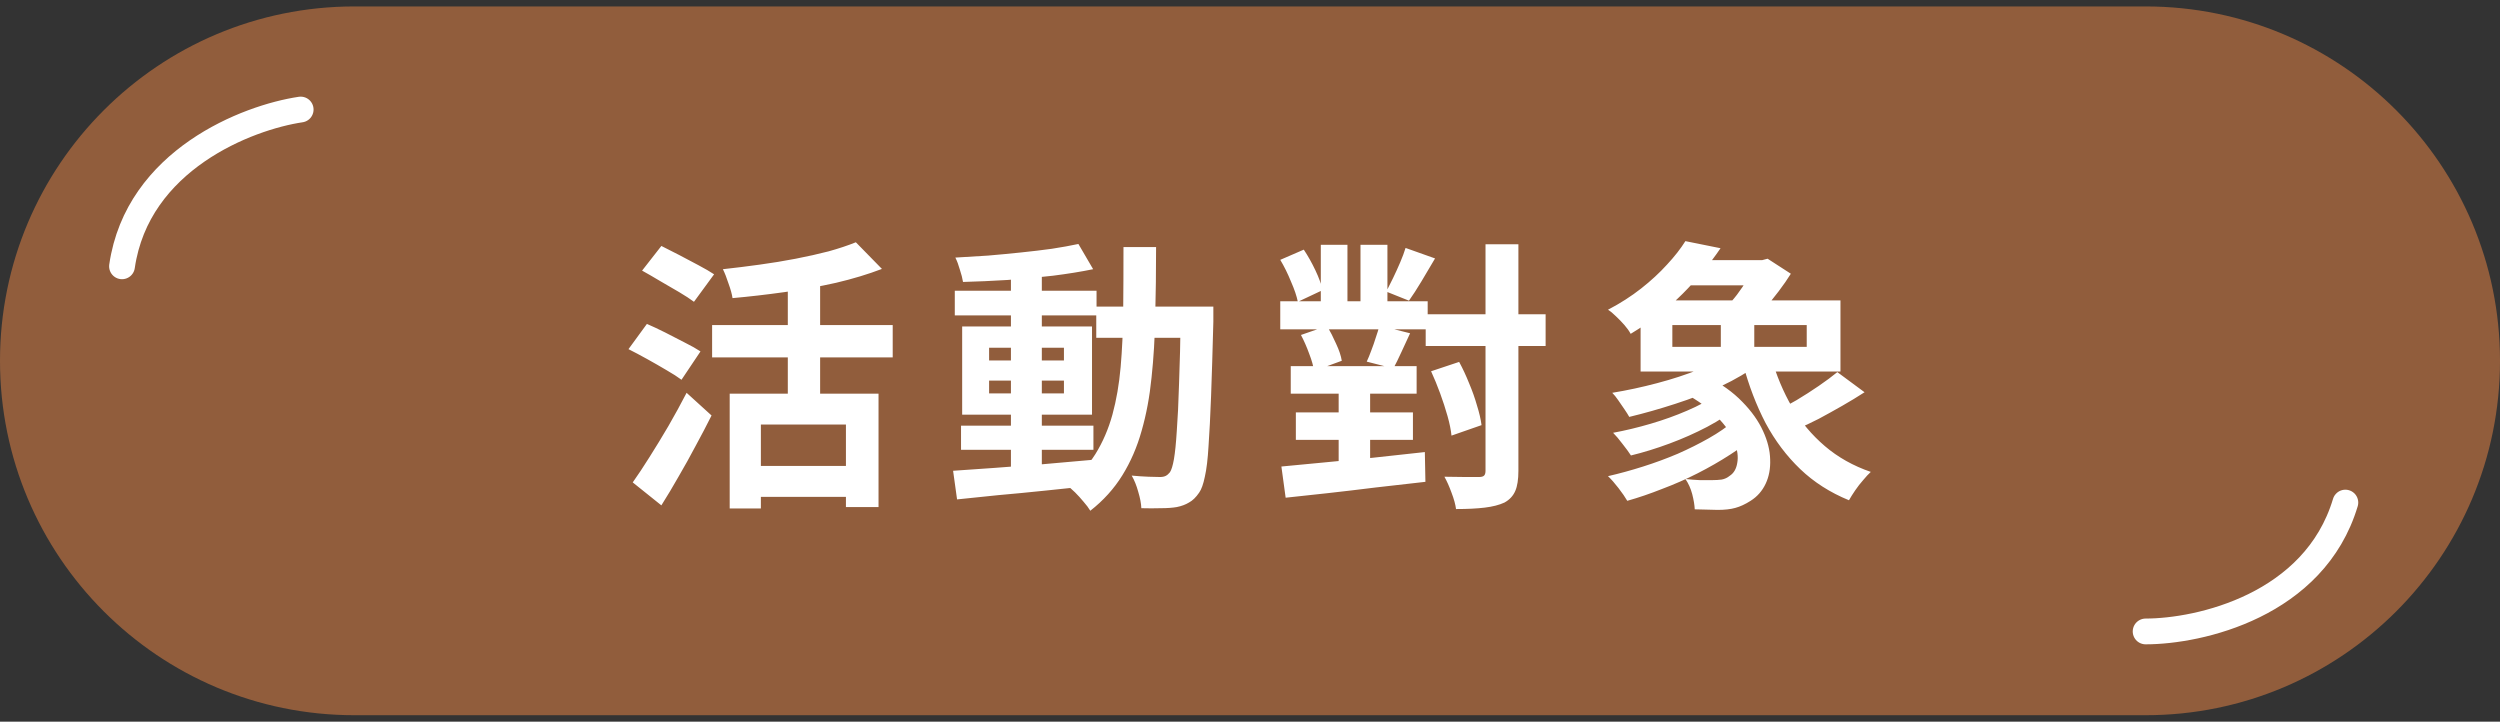<svg width="194" height="56" viewBox="0 0 194 56" fill="none" xmlns="http://www.w3.org/2000/svg">
<rect x="0" y="0" width="194" height="56" fill="#333333" stroke="none"/>
<path d="M166.5 0.5H27.5C12.312 0.5 0 12.812 0 28C0 43.188 12.312 55.5 27.5 55.5H166.5C181.688 55.5 194 43.188 194 28C194 12.812 181.688 0.5 166.5 0.5Z" fill="#915D3C"/>
<path d="M166.5 49C170.667 49 179.6 47 182 39" stroke="white" stroke-width="2" stroke-linecap="round" stroke-linejoin="round"/>
<path d="M23.332 8.5C19.211 9.111 10.668 12.401 9.468 20.666" stroke="white" stroke-width="2" stroke-linecap="round" stroke-linejoin="round"/>
<path d="M56.624 30.548H68.174V39.348H65.644V32.946H59.044V39.458H56.624V30.548ZM66.414 18.8L68.438 20.868C67.367 21.279 66.179 21.638 64.874 21.946C63.569 22.239 62.227 22.481 60.848 22.672C59.484 22.863 58.149 23.017 56.844 23.134C56.8 22.826 56.697 22.452 56.536 22.012C56.389 21.557 56.243 21.183 56.096 20.89C57.035 20.787 57.981 20.67 58.934 20.538C59.902 20.406 60.841 20.252 61.75 20.076C62.659 19.9 63.51 19.709 64.302 19.504C65.094 19.284 65.798 19.049 66.414 18.8ZM61.134 21.286H63.642V31.934H61.134V21.286ZM55.26 25.224H69.274V27.732H55.26V25.224ZM58.362 36.158H66.7V38.556H58.362V36.158ZM49.826 21L51.322 19.086C51.733 19.291 52.195 19.526 52.708 19.79C53.221 20.054 53.72 20.318 54.204 20.582C54.703 20.846 55.106 21.081 55.414 21.286L53.852 23.42C53.559 23.2 53.177 22.951 52.708 22.672C52.239 22.393 51.747 22.107 51.234 21.814C50.721 21.506 50.251 21.235 49.826 21ZM48.77 27.094L50.2 25.136C50.611 25.312 51.08 25.532 51.608 25.796C52.136 26.06 52.649 26.324 53.148 26.588C53.647 26.837 54.05 27.065 54.358 27.27L52.884 29.47C52.591 29.25 52.202 29.001 51.718 28.722C51.249 28.443 50.75 28.157 50.222 27.864C49.694 27.571 49.21 27.314 48.77 27.094ZM49.1 37.434C49.496 36.877 49.929 36.224 50.398 35.476C50.882 34.713 51.373 33.907 51.872 33.056C52.371 32.191 52.84 31.333 53.28 30.482L55.216 32.242C54.835 33.005 54.424 33.789 53.984 34.596C53.559 35.403 53.119 36.195 52.664 36.972C52.224 37.749 51.777 38.497 51.322 39.216L49.1 37.434ZM74.576 33.034H84.85V34.904H74.576V33.034ZM74.092 22.562H85.092V24.476H74.092V22.562ZM78.448 21.022H80.846V36.796H78.448V21.022ZM73.96 36.532C74.884 36.473 75.94 36.4 77.128 36.312C78.316 36.224 79.57 36.129 80.89 36.026C82.225 35.909 83.552 35.791 84.872 35.674L84.894 37.676C83.647 37.808 82.386 37.94 81.11 38.072C79.849 38.204 78.631 38.321 77.458 38.424C76.299 38.541 75.236 38.651 74.268 38.754L73.96 36.532ZM76.754 29.536V30.526H82.562V29.536H76.754ZM76.754 26.984V27.974H82.562V26.984H76.754ZM74.664 25.334H84.74V32.176H74.664V25.334ZM83.684 18.932L84.828 20.89C83.904 21.081 82.863 21.249 81.704 21.396C80.56 21.528 79.387 21.638 78.184 21.726C76.981 21.799 75.83 21.851 74.73 21.88C74.686 21.601 74.605 21.286 74.488 20.934C74.385 20.567 74.268 20.252 74.136 19.988C74.957 19.944 75.801 19.893 76.666 19.834C77.531 19.761 78.382 19.68 79.218 19.592C80.069 19.504 80.868 19.409 81.616 19.306C82.379 19.189 83.068 19.064 83.684 18.932ZM85.07 23.794H92.704V26.214H85.07V23.794ZM91.626 23.794H94.156C94.156 23.794 94.156 23.867 94.156 24.014C94.156 24.161 94.156 24.329 94.156 24.52C94.156 24.696 94.156 24.843 94.156 24.96C94.097 27.219 94.039 29.14 93.98 30.724C93.921 32.293 93.855 33.591 93.782 34.618C93.723 35.63 93.628 36.422 93.496 36.994C93.379 37.566 93.232 37.977 93.056 38.226C92.807 38.593 92.543 38.849 92.264 38.996C92 39.157 91.685 39.275 91.318 39.348C90.981 39.407 90.57 39.436 90.086 39.436C89.602 39.451 89.096 39.451 88.568 39.436C88.553 39.069 88.473 38.644 88.326 38.16C88.194 37.676 88.025 37.258 87.82 36.906C88.289 36.95 88.722 36.979 89.118 36.994C89.514 37.009 89.815 37.016 90.02 37.016C90.196 37.016 90.343 36.987 90.46 36.928C90.577 36.869 90.687 36.774 90.79 36.642C90.907 36.466 91.01 36.129 91.098 35.63C91.186 35.117 91.259 34.391 91.318 33.452C91.391 32.499 91.45 31.274 91.494 29.778C91.553 28.282 91.597 26.471 91.626 24.344V23.794ZM87.182 19.174H89.712C89.712 21.051 89.69 22.833 89.646 24.52C89.617 26.207 89.521 27.798 89.36 29.294C89.213 30.775 88.957 32.154 88.59 33.43C88.238 34.691 87.739 35.843 87.094 36.884C86.449 37.925 85.62 38.842 84.608 39.634C84.476 39.414 84.3 39.179 84.08 38.93C83.875 38.681 83.655 38.439 83.42 38.204C83.2 37.984 82.98 37.801 82.76 37.654C83.684 36.95 84.432 36.143 85.004 35.234C85.576 34.31 86.016 33.291 86.324 32.176C86.632 31.047 86.845 29.815 86.962 28.48C87.079 27.131 87.145 25.686 87.16 24.146C87.175 22.591 87.182 20.934 87.182 19.174ZM110.634 24.388H119.94V26.852H110.634V24.388ZM99.348 23.376H110.788V25.554H99.348V23.376ZM100.162 28.414H109.93V30.548H100.162V28.414ZM100.558 32H109.644V34.134H100.558V32ZM115.276 18.954H117.828V36.532C117.828 37.207 117.747 37.727 117.586 38.094C117.425 38.475 117.146 38.776 116.75 38.996C116.339 39.187 115.826 39.319 115.21 39.392C114.609 39.465 113.868 39.502 112.988 39.502C112.944 39.15 112.827 38.725 112.636 38.226C112.46 37.742 112.277 37.331 112.086 36.994C112.673 37.009 113.215 37.016 113.714 37.016C114.227 37.016 114.579 37.016 114.77 37.016C114.961 37.016 115.093 36.979 115.166 36.906C115.239 36.833 115.276 36.708 115.276 36.532V18.954ZM111.052 28.81L113.23 28.084C113.509 28.597 113.765 29.147 114 29.734C114.249 30.321 114.455 30.9 114.616 31.472C114.792 32.029 114.909 32.535 114.968 32.99L112.636 33.804C112.592 33.364 112.489 32.858 112.328 32.286C112.167 31.714 111.976 31.127 111.756 30.526C111.536 29.925 111.301 29.353 111.052 28.81ZM99.348 20.164L101.174 19.372C101.497 19.856 101.797 20.391 102.076 20.978C102.355 21.565 102.538 22.078 102.626 22.518L100.712 23.42C100.624 22.98 100.448 22.459 100.184 21.858C99.935 21.242 99.656 20.677 99.348 20.164ZM100.954 25.994L102.978 25.29C103.227 25.715 103.462 26.177 103.682 26.676C103.917 27.175 104.063 27.615 104.122 27.996L101.966 28.788C101.922 28.421 101.797 27.974 101.592 27.446C101.401 26.918 101.189 26.434 100.954 25.994ZM102.494 18.998H104.562V24.388H102.494V18.998ZM103.88 29.052H106.322V37.038H103.88V29.052ZM105.574 18.998H107.664V24.388H105.574V18.998ZM99.436 36.202C100.375 36.114 101.453 36.011 102.67 35.894C103.902 35.777 105.193 35.652 106.542 35.52C107.891 35.373 109.233 35.227 110.568 35.08L110.612 37.39C109.336 37.537 108.045 37.683 106.74 37.83C105.449 37.991 104.21 38.138 103.022 38.27C101.834 38.402 100.749 38.519 99.766 38.622L99.436 36.202ZM109.072 19.24L111.36 20.054C111.008 20.655 110.656 21.249 110.304 21.836C109.952 22.423 109.629 22.921 109.336 23.332L107.576 22.628C107.737 22.32 107.913 21.968 108.104 21.572C108.295 21.176 108.478 20.773 108.654 20.362C108.83 19.951 108.969 19.577 109.072 19.24ZM107.048 25.268L109.424 25.862C109.189 26.361 108.962 26.852 108.742 27.336C108.522 27.82 108.317 28.238 108.126 28.59L106.058 28.062C106.175 27.813 106.293 27.527 106.41 27.204C106.542 26.867 106.659 26.529 106.762 26.192C106.879 25.855 106.975 25.547 107.048 25.268ZM130.676 30.482L132.414 29.184C133.558 29.771 134.489 30.438 135.208 31.186C135.927 31.919 136.462 32.675 136.814 33.452C137.166 34.215 137.349 34.948 137.364 35.652C137.393 36.356 137.276 36.987 137.012 37.544C136.748 38.101 136.359 38.541 135.846 38.864C135.435 39.128 135.039 39.311 134.658 39.414C134.291 39.517 133.837 39.568 133.294 39.568C133.03 39.568 132.744 39.561 132.436 39.546C132.143 39.546 131.835 39.539 131.512 39.524C131.497 39.187 131.431 38.791 131.314 38.336C131.197 37.896 131.021 37.507 130.786 37.17C131.167 37.214 131.541 37.243 131.908 37.258C132.275 37.258 132.59 37.258 132.854 37.258C133.133 37.258 133.382 37.243 133.602 37.214C133.837 37.17 134.042 37.075 134.218 36.928C134.541 36.723 134.739 36.385 134.812 35.916C134.9 35.447 134.827 34.904 134.592 34.288C134.357 33.672 133.917 33.034 133.272 32.374C132.641 31.714 131.776 31.083 130.676 30.482ZM133.096 30.68L134.856 31.56C134.211 32.103 133.419 32.623 132.48 33.122C131.556 33.606 130.581 34.039 129.554 34.42C128.527 34.801 127.53 35.109 126.562 35.344C126.401 35.095 126.181 34.794 125.902 34.442C125.638 34.09 125.396 33.804 125.176 33.584C126.129 33.408 127.105 33.173 128.102 32.88C129.099 32.587 130.038 32.249 130.918 31.868C131.813 31.487 132.539 31.091 133.096 30.68ZM134.526 32.682L136.396 33.672C135.78 34.229 135.069 34.765 134.262 35.278C133.47 35.791 132.627 36.275 131.732 36.73C130.837 37.185 129.921 37.588 128.982 37.94C128.058 38.307 127.156 38.615 126.276 38.864C126.115 38.585 125.887 38.255 125.594 37.874C125.301 37.493 125.029 37.185 124.78 36.95C125.675 36.745 126.584 36.495 127.508 36.202C128.432 35.909 129.327 35.579 130.192 35.212C131.057 34.831 131.864 34.427 132.612 34.002C133.36 33.577 133.998 33.137 134.526 32.682ZM130.764 20.186H137.21V22.144H130.764V20.186ZM134.482 27.314L136.462 28.238C135.641 28.869 134.665 29.448 133.536 29.976C132.407 30.489 131.226 30.944 129.994 31.34C128.777 31.736 127.589 32.073 126.43 32.352C126.342 32.191 126.217 31.993 126.056 31.758C125.895 31.523 125.733 31.289 125.572 31.054C125.411 30.819 125.257 30.629 125.11 30.482C126.269 30.291 127.427 30.042 128.586 29.734C129.759 29.426 130.859 29.067 131.886 28.656C132.927 28.245 133.793 27.798 134.482 27.314ZM137.452 27.754C137.848 29.133 138.383 30.409 139.058 31.582C139.747 32.741 140.598 33.753 141.61 34.618C142.622 35.483 143.81 36.151 145.174 36.62C144.998 36.781 144.8 36.994 144.58 37.258C144.36 37.507 144.155 37.771 143.964 38.05C143.773 38.329 143.612 38.585 143.48 38.82C142.013 38.219 140.752 37.412 139.696 36.4C138.64 35.388 137.745 34.2 137.012 32.836C136.293 31.457 135.707 29.925 135.252 28.238L137.452 27.754ZM142.578 28.876L144.69 30.438C144.147 30.79 143.568 31.142 142.952 31.494C142.336 31.846 141.727 32.183 141.126 32.506C140.525 32.814 139.96 33.078 139.432 33.298L137.782 31.934C138.281 31.685 138.823 31.391 139.41 31.054C139.997 30.702 140.569 30.335 141.126 29.954C141.683 29.573 142.167 29.213 142.578 28.876ZM129.774 25.224V26.918H140.202V25.224H129.774ZM127.31 23.31H142.82V28.832H127.31V23.31ZM130.786 18.712L133.514 19.262C132.678 20.494 131.695 21.675 130.566 22.804C129.437 23.933 128.095 24.967 126.54 25.906C126.423 25.686 126.261 25.459 126.056 25.224C125.851 24.989 125.631 24.762 125.396 24.542C125.176 24.322 124.971 24.153 124.78 24.036C125.733 23.537 126.591 22.987 127.354 22.386C128.117 21.785 128.784 21.169 129.356 20.538C129.943 19.907 130.419 19.299 130.786 18.712ZM133.536 24.344H136.132V28.106H133.536V24.344ZM136.154 20.186H136.748L137.166 20.076L138.97 21.242C138.706 21.667 138.391 22.122 138.024 22.606C137.672 23.075 137.298 23.53 136.902 23.97C136.521 24.41 136.154 24.799 135.802 25.136C135.553 24.945 135.245 24.733 134.878 24.498C134.511 24.249 134.181 24.043 133.888 23.882C134.196 23.589 134.497 23.251 134.79 22.87C135.083 22.474 135.355 22.078 135.604 21.682C135.853 21.286 136.037 20.949 136.154 20.67V20.186Z" fill="white"/>
</svg>
